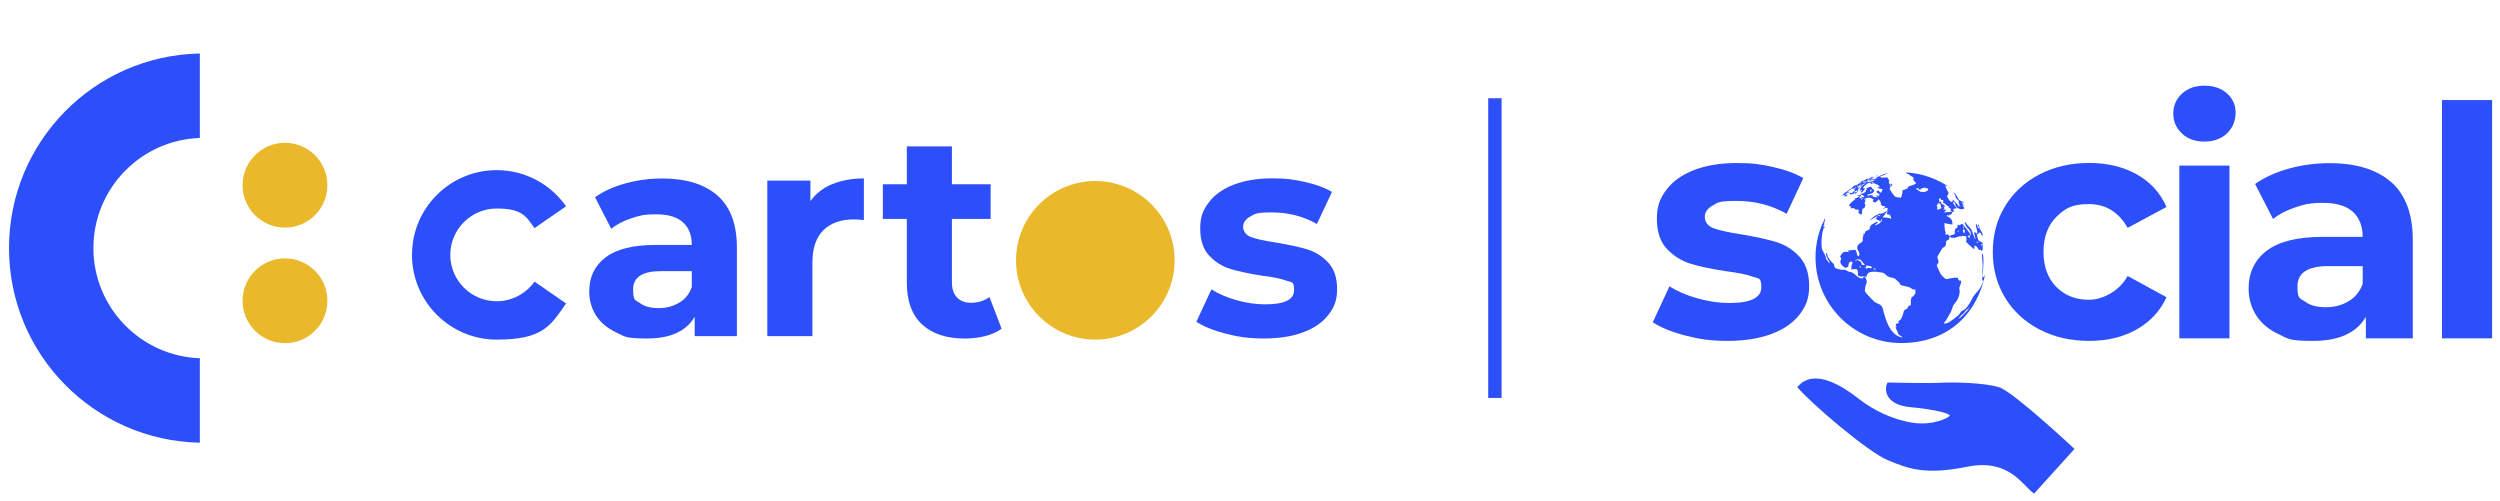 <?xml version="1.0" encoding="utf-8"?>
<svg id="Camada_1" xmlns="http://www.w3.org/2000/svg" version="1.1" viewBox="334.994 334.995 3720.413 745.188">
  <defs>
    <style>
      .st0 {
        fill: #2d4ffa;
      }

      .st1 {
        fill: #e9b82b;
      }
    </style>
  </defs>
  <g>
    <path class="st0" d="M2843.3,834.4c-20.4-5.3-36.7-11.9-48.7-19.8l24.8-53.5c11.5,7.3,25.3,13.3,41.6,17.9,16.3,4.6,32.2,6.9,47.8,6.9,31.5,0,47.3-7.8,47.3-23.4s-4.3-12.6-12.9-15.8c-8.6-3.2-21.8-5.9-39.7-8.1-21-3.2-38.4-6.8-52.1-11-13.7-4.1-25.6-11.5-35.6-22-10-10.5-15.1-25.5-15.1-44.9s4.7-30.7,14.1-43.2c9.4-12.6,23.1-22.4,41.1-29.4,18-7,39.3-10.5,63.8-10.5s36.2,2,54.2,6c18,4,32.9,9.5,44.7,16.5l-24.8,53c-22.6-12.7-47.3-19.1-74.1-19.1s-27.9,2.2-35.8,6.7c-8,4.5-11.9,10.2-11.9,17.2s4.3,13.5,12.9,16.7c8.6,3.2,22.3,6.2,41.1,9.1,21,3.5,38.2,7.3,51.6,11.2,13.4,4,25,11.2,34.9,21.7,9.9,10.5,14.8,25.2,14.8,44s-4.8,30.1-14.3,42.5c-9.6,12.4-23.5,22.1-41.8,28.9-18.3,6.8-40.1,10.3-65.2,10.3s-42.2-2.6-62.6-7.9"/>
    <path class="st0" d="M3370.1,825.3c-21.8-11.3-38.9-27-51.1-47.1-12.3-20.1-18.4-42.9-18.4-68.3s6.1-48.3,18.4-68.3c12.3-20.1,29.3-35.8,51.1-47.1,21.8-11.3,46.4-17,73.8-17s50.7,5.7,71,17c20.2,11.3,35,27.5,44.2,48.5l-57.8,31.1c-13.4-23.6-32.7-35.4-57.8-35.4s-35.5,6.4-48.3,19.1c-12.7,12.7-19.1,30.1-19.1,52.1s6.4,39.3,19.1,52.1c12.7,12.8,28.8,19.1,48.3,19.1s44.7-11.8,57.8-35.4l57.8,31.6c-9.2,20.4-24,36.3-44.2,47.8-20.2,11.5-43.9,17.2-71,17.2s-52-5.6-73.8-17"/>
    <path class="st0" d="M3582.1,533.6c-8.6-8-12.9-17.8-12.9-29.6s4.3-21.7,12.9-29.6c8.6-8,19.8-11.9,33.5-11.9s24.9,3.8,33.5,11.5c8.6,7.6,12.9,17.2,12.9,28.7s-4.3,22.7-12.9,30.8c-8.6,8.1-19.8,12.2-33.5,12.2s-24.8-4-33.5-11.9M3578.2,581.4h74.6v257.1h-74.6v-257.1Z"/>
    <path class="st0" d="M3893.6,606c21.3,19,32,47.6,32,85.8v146.7h-69.8v-32c-14,23.9-40.1,35.8-78.4,35.8s-36.9-3.4-51.4-10c-14.5-6.7-25.6-15.9-33.2-27.7-7.6-11.8-11.5-25.2-11.5-40.1,0-23.9,9-42.7,27-56.4,18-13.7,45.8-20.6,83.4-20.6h59.3c0-16.3-5-28.7-14.8-37.5-9.9-8.7-24.7-13.1-44.4-13.1s-27.2,2.2-40.4,6.5c-13.2,4.3-24.5,10.1-33.7,17.5l-26.8-52.1c14-9.9,30.8-17.5,50.4-22.9,19.6-5.4,39.7-8.1,60.5-8.1,39.8,0,70.4,9.5,91.8,28.4M3830.1,783.3c9.9-5.9,16.9-14.6,21-26v-26.3h-51.2c-30.6,0-45.9,10-45.9,30.1s3.7,17.1,11.2,22.7c7.5,5.6,17.7,8.4,30.8,8.4s24-2.9,33.9-8.8"/>
    <rect class="st0" x="3969.1" y="483.9" width="74.6" height="354.6"/>
    <path class="st0" d="M3238.9,615.1c-.1,0-.3-.1-.4-.2.2.2.6.5,2.2,1.5-.6-.5-1.2-.9-1.8-1.4"/>
    <path class="st0" d="M3140.7,643.3c-2.4,1-2.8,1.1-3.4,2,0,.2.2.4.2.5,2.2-1.4,3.4-1.5,3.8-1.6h.6c.7.1,1.3.3,2,.4.1.2.2.4.4.6q-.6,1.5-.2,2.5c-1.3,2.3-9.6,6.4-11.4,5.1q-8.1,2.4-16,10.6,11.4-7.2,12.3-6.3c-.3,1.6-1.5,1.9-3.1,2.4.5.6.5.6,1.6,1,.5,1.4.7,2,1.8,2.5-.3-.7,0-1.6,0-1.7,0,0,0,0,0,0,0,0,0,0,0,.2,0,.5,0,.8.6,1.1.2.1.9.4,2.1.2.2,0,.2,0,.3,0t0,0s0,0,0,0c0,0-.5.7-1.2.9.7.2,1.5.4,2.4.7.7-1.1.8-2.7,2.1-3.5,1.6,4.1-7.5,9.5-10.5,9.4q0-.9,4.4-4v-.7c-.4,0-1-.1-1.4-.3,0-.2.2-.4.2-.5q-7.6,4.4-8,4.4-2.6,2.5-3.1,7.1c-.4,0-5.7,2.9-5.8,2.9-1.2,1.2-1,3-1.8,4.4-.2-.7-.7-1.2-1-1.9q-.4,6-.8,6.2s0-4.1,0-5.4l-.9,9c.2,0,.4.2.6.2,0,.2,0,.5,0,.7-.2,0-.4,0-.6.2,0,.2,0,.4,0,.6.1.1.3.3.4.5h0c-2.8,3.2-7.7,4.3-8.5,9.2-.8,4.8,6.4,9,1.9,13.7-3.8-2.2-1.4-7.8-5.3-9.9,0,0-9.3.8-10.4,1.5,0,.2,0,.5-.1.6.5.4,1.2.6,1.6,1.1-.2.1-.4.3-.5.4,0,0-5.9-1.3-7.4-.2-.8.6-4.4,4.3-5,6.2-.5,1.5,1.3,2.1,1.3,3.4,0,2.1-1.8,3.8-1.1,5.9.5,1.8,2.1,5.1,6.7,7.7,1.9,1.1,3.1-1.3,4.8-1.2,1.1-11.2,6-7.2,6.6-6.7q-.5,2.7-1.8,5.7.7,1.5-.3,4.8c3,.2,6-1.3,8.9.2,0,0,1.6,2.8,1.1,6.6-.9,6.3,8.8,2,12.6,4.7,1.1-10.1,11.2-8.6,23.9-6.7.4,0,1,.2,1.4.4,2.6,1.3,4.3,3.8,6.7,5.3,3.1,1.9,6.9,1.3,10.1,3.1,2.4,1.4,4.1,3.8,6.4,5.3,1.3,1.5,1.5,4,3.7,4.8,3.7.9,7.6,1.6,11.3,2.7,2.5.8,4.2,3,6.8,3.6.8.2,1.6-.4,2.4,0,1.1.6,0,1.8,0,2.7.1.6.6,1,.7,1.6,0,0,0,.1,0,.2s-1.8,5.4-6.7,7.3c0,.2.2.4.2.5.6.7.3,1.2-.5,2.3-.7,1,0,2-.1,3,0,1.8,0,3.6-.1,5.4-.1.8-.2.8-1.1.7-.5,0-1.1,0-1.8.5-1.5,1.4-1.5,3.8-3.6,4.7-.9.4-3.2,1.5-4,3.3,0,.1-2.6,14.5-8.5,14.7l.8,1.1c.7,1-.2,3.2-2.8,2.4-.1,0-.3.2-.4.2q0,1.1-1.4,2.4,1.9,2.7,1.9,2.8-1.6,0-1.9,0,2.2,6.1,3.4,7.3-.8,3.6,7.6,7.9c0,0-8.8,1.4-17.9-11.3-7.1-10-11.2-28.4-11.3-28.6-.7-3.9-2.3-6.8-4.4-8.3-2.7-2-6.3-2.5-8.9-4.7,0,0-10.8-10.6-13.4-14.5-.2-.2-.3-.5-.5-.8-.8-1.5,1.1-9.3,1.1-9.4q2-4.4,1.7-5.4c-.8-3.3-3-10.4-6.5-4.5-7.9.3-10.9-8.7-18.2-9.7-.2,0-.6,0-.8,0q-1.6-.2-6.2-2.8c-2-1.2-4.2,0-6.3-.5-2-.5-4.1-.8-6-1.3-.6-.2-1.3-.5-1.8-.8-.3-.1-.7-.3-1-.4-1.9-1.4-1.5-3.8-2.4-5.6-1.2-2.2-3.6-3.4-4.9-5.4-1.1-1.6-2.3-3-3.3-4.6-.5-.7-.7-1.9-1-3-.3-1.5-.6-2.7-3.1-4.5,2,8,3.2,9.7,4.2,11.2,2.3,3.2,1.8,3.9,1.4,4.6,0,0-5-6.4-5.7-7.9.4,0,.9,0,1.3,0q-5.6-11.5-5.9-11.5c-2.6-4.5-1.2-28.7,2.6-33.5.3.2.7.4,1.1.6,0-1-.3-1.9-.6-2.7,0,0,0,0,0,0,0,.2,0,.3,0,.4,0,.1,0,.4-.1.6-.1.2-.3.4-.4.5,0,0-.7.1-.9-.8-.3-1.1,0-2.5,0-2.5h0c.1,0,.3.5.3.7,0,.3,0,.3.1.3,0,0,0,0,.2,0,.3,0,.5,0,.6,0-.3-.9-.5-1.7-.3-2.7q.8-3.9,1.5-6.3c-.1-.2-.2-.4-.4-.6.2-.5.4-1.1.5-1.5,0-.4.1-.7.2-1-9.3,17.7-14.6,37.9-14.6,59.3,0,70.4,57.1,127.5,127.5,127.5s113.3-44,125-102.4c-.5,1-1,2.2-1.8,3.9q-.6-.1-1.9.5c-.4-11.8,3-23.6-.2-35.3-.1.4-.4,1-.7,1.2q-.3-2.3-.6-2.7l1.3,15.6c.4,5-.5,9.9-.4,14.8,0,1.9.5,3.8.2,5.7q-.6,5.2-.3,5.6t2,0c-1,3.2-4.8,11.5-7.6,14.6-1.8,1.9-7.9,8.6-9.7,12.9-.4,1.1-4.7,9.8-9.3,14.2-1.9,1.8-4.5,2.7-6.5,4.5-1.7,1.6-2.6,3.7-4.2,5.4l-7,5.6-5.6,3.9c-1.4,1-5.6,3.8-9.2,2.7.8-1.8,1.2-2.2,2-3,1.1-1.2,1.3-1.4,8.3-13.8,1.8-3.2,2-7,4-10.2,2.1-3.4,5.1-6.1,6.7-9.9,3.5-8.1,2.6-11.8,2-14.5q-.4-1.7,2.2-7.7.9-2.2.2-4.4c-1.1-.4-2.4,0-3.4-.8-1-.9-.3-2.4-1.3-3.3-.1-.1-.4-.3-.5-.3-5.8-.6-11.2,1.5-16.8,2-1.1.1-7.1-5.6-7.9-7.2-1.9-4-4.1-7.8-5.7-11.9-1.1-2.7,2.3-3.8,2.3-6.2,0-2.8-1.9-5.2-1.7-8.1,0,0,6.2-10.8,7.1-12.1.3-.5,2.6-2.3,4-2.9q1.5-.7,1.8-6.3c0-.5-.1-1.3.2-1.7,1-1.4,3-1.4,4-2.7.9-1.1.2-2.6,1.1-3.6.1-.2.4-.4.6-.5,0,0,0,0,.2.2,1.4,1.7,1.9,1.6,3.2,1.4,0,0,.2,0,.7,0,4.6,1.6,8.4-3.5,13-1.7.2-.3.6-.8.9-1.1q3.6.8,4.4.2c.6.3.9.5,1.9,1.2q.4,5.3-.1,6.1c-.2.4-.5,1-.3,1.4.7,1.2,10.5,10.1,11.4,10.8.2,0,.4-.2.6-.3.6-1.5,0-3.2.7-4.7,4.5,0,4.1,6.3,8.3,6.6.2-.2.7-.4,1.1-.5.4,1.3.6,1.5,1.9,1.6,1-2.4.9-3.8.4-12.7-.3-.1-.8-.4-1-.7,0,.4-.2.9-.3,1.3-1.1-.7-1.4-2-2.4-2.8,0,.2,0,.5,0,.6l-.5.5c-2.9-2.5-3.5-6.8-3.8-9.2-.2,0-.4-.1-.6-.2,0-.4,0-1,0-1.4.8-.4,1.7,0,2.4-.6-.3-.2-.5-.7-.6-1,.4,0,.9.2,1.2.3.3-.2.5-.7.5-1.1,3.1-.8,3,3.4,4.9,4.7.2,0,.4-.2.5-.3.2-4.7-3.5-7.8-5.1-11.7.1-.2.2-.4.4-.5q-.5-2-.9-2.5c0-.2.2-.4.3-.6-.3-.8-.5-1.1-1.5-.9-.7,1.9,2.7,4.2.5,5.4-.5-.7-.8-1.6-1.4-2.3q.2-1.3,0-2.1c-.7-.4-.9-.6-1.5-1.3,0-.2.2-.4.3-.6-.3-.1-.9-.2-1.2,0-.6,4.6,2.7,8.6,2.1,13.2-.2,0-.5,0-.7,0-.1.4-.3.9-.5,1.2-.4-1.5-2.3-2.6-3.2-2.8q-.5.4.5,5.4c.3,1.6,1,3.1,1,4.7s0,.9,0,1.3l-3-6.8q-2.8-8-2.8-8.1l-9.4-11c-.3.1-.7.5-1,.8,4.1,8.5,5.4,9,6.9,9.7,0,.2-.1.4-.2.6q3.3,4,3.5,5c-.3-.3-.6-.8-.8-1.1-.2,0-.4.1-.6.2q0,.8.6,2.9c-.5.8-.7,1.7-1.2,2.5-.2,0-.4,0-.6,0-.2,1.1.5,2.2.1,3.3,0,0-2.5-2.2-3.3-3.5,4.1-.6,4.5-.6,3.7-3-1-3.2-10.7-14.4-10.8-14.4-1.8-1.5-2.7-.2-3.9,1.8-1.2,0-2.3-1.8-3.6-.7q-.3.2-.4,4c-2.9,1.1-2.9,1.2-4.1,5.8,1,1.6.5,4.1-1.4,4.3l-7,2.3s0,0-.5-2.1c-1.3-.3-1.9-.2-4.9,0q0-.3.5-3.9c-1.5-.4-1.9-11.9-1.9-12-.3-.3-.6-.8-.8-1.1,4.3.4,8.4,1.7,12.7,2,0,0,1.5-9.4-7.7-11.9.2,0,.4-.2.5-.4-.4-.3-.9-.8-1.3-1.1,0-.2.2-.4.3-.6q1.5,0,2.5.7c.4-.1,1-.3,1.4-.5,0-.2.1-.4.2-.6-.3-.3-.6-.8-.8-1.2.9.6,1.2.9,3.1,1,.2-.4.3-1,.3-1.4.5-.1,1-.4,1.5-.7q-.7-1.8-.7-1.9,1-.4,2.7-.3c0-.2.2-.4.3-.6-.7-1.9-.9-2.9-1-3.5q.6-.6,2.6-.5c.1-.1.3-.4.4-.5.4,0,.9-.1,1.3-.2.5-.1.6-.1.7-.2,0,0,0-.2-.8-1-1.8-2.1-4.4-6.6-4.6-7-.3-1,1.7-1,1.8-1,.7,0,1.6,2.7,1.6,3.3,0,1.5,1.2,3.3,2.2,4.5,1.4,1.6,1.5,1.6,2.1,1.6,1.5,0,2.4.6,2.7.8l-1.9-.3c1.1.2,2.1.5,2.9,1,.2,0,.4-.2.5-.3q0-.4,3.9-.1h0s-.1-.1-.1-.2c.1-.3.1-.5.3-.8q.2,0,1,0c0-.6-1-2.1-1.3-2.3-.2-.2-1.8-3.3-1.8-3.3,0,0,.1-.2.2-.2,1.5-.1,1.6,1.9,2.9,1.9-1.1-2.2-3.1-3.6-4.4-5.5,1.3.2,2.4.7,3.6,1-.1-.2-.3-.5-.4-.7,0,0,.1,0,.2-.1.3.1.6.3,1,.4-2.1-1.9-5.3-1.6-7.4-3.6q-2.4-2.2-4.9-7.9c0,0,.2,0,.3,0-.2-.7-3.5-2.8-4.5-3.2,0,0,0,.1-.1.2,0,.1.1.2.2.3q0,.2,2.7,2.9c1,1-.1,2.4.6,3.5q1.8,2.9,3.1,3.8c1.9,1.3,2,1.5,1.9,2.2-.7.7-1.1,1,.4,3.7.6,1.2.5,3.8.3,4.1-1,0-1.6-.9-2.2-1.9-1.2-2.1-7.8-8.6-8.1-8.8.3.9.9,2.9-.3,3.4-3.7,1.7-7.6-7.6-7.7-7.7-.3-.7-.3-.9.2-1.3q1.5-1.1,1.9-3.8c0-.1,0-1.1-1.8-4,0,0-2.6-4.5-2.7-5.3q0-.5.3-1.4c-.2-.5-.7-.7-1-1.2,1.1.4,1.6,1.5,2.7,1.9q-.5-.6-.7-1c.2,0,3.4,1.5,3.7,2.2-.2,0-.4-.1-.5-.2,1.7,1.2,2.2,1.3,2.4,1.4,0,0,.1-.1.2-.1.3.1.4.2.5.3-18.9-13.5-41.7-21.9-66.4-23.4,0,0,0,.2,0,.3.1,0,.3.2.5.2.7,2.5,3.4,1.5,4.8,2.8,0,0-.2,0-.3,0,0,0,0,.1,0,.2.4.6.4.7,5.1,3.5,1.4.8,1.9,1.1,1.2,1.8-.5.5-.7.7-.3,1.6.3.8.3,1.7.9,2.4.8,1.1,2.1,1.7,2.9,2.8.6.7.1,1.1,0,1.1-.9.7-2,1-3,1.5-2.5,1.3-5.3,1.4-7.8,2.7-1,.5-1.1,1.1-1.2,2.2q-.1,1.1-5.8,2.8c-1.8.5-1.8.6-2.1,1-.6.9,0,1.9-.2,2.9,0,0-1.3,6.6-2.1,7.5-.5.5-.6.7-7.8-.7-2.9-1-8.8-11.1-9-11.5-.3-1,0-2.7.5-3.3.7-1.1,2.3-1.1,3.1-2.1,0,0,1-1.7-1.1-2.6-1.2-.5-2,.5-3,.7-.3-.6,0-1.3-.3-1.9-.2-.4-.7-.4-.8-.9,0-.1,0-.2.5-1,1.2-2.2-2.4-6.1-2.4-6.1-.5-.5-.6-.5-8.3,0,0,0-3.1-.5-1.9-2.2.2-.2,4.6-1.5,4.7-1.5.9-.2,2.5-.7,3.1-1.5q-.8,0-1-.1s2.9-1.3,7.1-2.1c-1.6.2-3.2.5-4.8.7-.5.1-1,.2-1.6.4.5,0,.6,0,2-.3-.3,0-5.8,1.8-5.8,1.8q.4,0,.6,0c-.7.5-1.9.8-4.3,1.4h.1c0,.3-1,1.3-3.6,1.9-.4.1-2.4,1.3-2.6,1.7.1,0,.2,0,.3,0,.3.7-2.7,2.1-3.6,2q.3-.2.4-.5c-1.4-.3-2.5.6-3.8.8-1.7.3-1.9.3-2.1.3,0,0,0,0,0-.1.8-.8,2-.9,2.9-1.5,0-.3.1-.9,1.8-1,.2.2.4.5,2.6-.7-1.2.5-1.4.5-1.8.5h0c-.2-.3-.6-.2-.8-.4.1,0,3.1-1.8,4.2-1.4.4-.3.6-1.1.6-1.2.2-.1.3-.3.8-.4,2.1-.5,4.1-1.1,6.7-1.9-.6.2-4.4,1.2-5.6,1.5.4-.1.7-.3,1.1-.4-1.4.4-1.8.5-2,.5-.5.1-1,.2-1.4.4,0,0,0,0,0,0,0,.3-.2.3-.3.5,0,0,.2,0,.2,0,0,0,0,.1-.7.5h-.3v.2q.4,0,.4.1s0,0-.1,0c-.5.3-1.1.3-1.6.6-.9.4-1.6,1-2.5,1.3-.4.1-.7,0-1.1.2q-.9.2-.9.2c-.1,0-.1-.5.2-.6,0,0,.5-.2,1.9-.7.5-.2.7-.2.9-.3,0,0,0,0,0,0-.2,0-.3,0-.9.1-.1,0-1.2.3-1.3.3,0,0,.5-.6,1.5-.8.3,0,1-.2,1.2-.4,0,0-.2,0-.3,0-1.1.4-2.2.8-3.3,1.2-.1,0-.3.1-.5.2-.4.2-.7.3-.7.3,0,0,0,0,0,0-.9.3-1.9.6-2.8,1-.1,0-.3.1-.4.3.2,0,.3-.1.4,0,0,.2-1.1,1.2-1.5,1.3,0,0-1,.4-1.1.3,0-.2.3-.2.4-.4,0,0-.5,0-1.1.1,0,0-.1,0-.2,0,.1,0,.7-.3,1.1-.5.5-.2.6-.2.6-.3-.2,0-.4.1-.6,0,0,0,.2,0,.3-.2-2.4,1-4.6,2.2-6.9,3.3h0c-.1.1-2,1-2.4,1.1-2.2,1.1-4.3,2.4-6.4,3.6,1.2-.7,2.4-1.2,2.4-1.2.4.4-.5.6-.8.9,0,0,0,0,0,0,0,0-.1.1-.2.2h0c1.9-.4,2.3-1.1,2.4-1.3,0-.4,2.6-1.7,2.7-1.7s0,0,0,0c-.7.8-1.7,1.4-2.4,2.2.6-.4,1.2-.8,1.8-1.2,0,0,.3-.2.6-.2,0,0,0,.1-.5.4,0,0-2.1,1.4-2.6,1.7-.7.4-1.4.5-2.1.8,0,0-1.1.5-3.4,1.7-.5.3-1.1.6-1.3.6-.2,0-.2-.2.2-.4,1-.5,2.9-1.5,3.5-1.8-.6.2-1,.4-1.1.5-.6.3-.6.3-.7.3.4-.3.8-.4,1.1-.8q-2.5,1.4-2.5,1.4c0-.2.3-.4.6-.6-1.7,1-3.3,2-4.9,3.1,0,0,0,0,0,0q0,.2-.4.5c.4-.2.7-.5,1.2-.6,0,0,0,0,0,0q-.4.7-.7.9c-1.3,1-2.7,1.7-4,2.6-.7.5-1.4,1.2-2.1,1.7,0,0,0,0-.1,0h0c-1.5,1.1-2.7,2.5-4.4,3.3,0,0,0,0,0,0,.2-.5.5-.8.7-1.1-1.9,1.6-3.7,3.3-5.5,5-.2.3-.3.5-.5.9q.7-.6,1-.9c-.1.2-.3.4-.4.6.6-.4,1-1,1.7-1.2.2.1.3.4.5.5,1,0,1.1,0,1.5-.1,0,0,.2.1.3.2-.2,1.1-1.3,1.3-2,2,1.6.2,2.8-1,4.3-1.2,0,.8-.6,1.4-.3,2.2,1.6-3.2,2.4-4.7,5.2-5.4.2.3.2.7.4,1.1,3.4.1,4.3-.4,4.4-.5q2.7-2.2,3.6-1.9-1.5,1.6-.7,2.4c.8-1.9,3.1-2.5,4.1-4.3,0,0-.2,0-.3,0v-.3c.5-.5.7-.6,1.7-1.1,0,0,0-.2,0-.3-.5,0-1,.1-1.5.1,0,0-.1-.2-.2-.3,0,0,6.5-9.1,11.3-10.2q.7-.1,1.1,0-6,3.5-7.3,5.5c0,0,.2.2.3.2q0,.5-2.3,4.1,1.3,0,1.4,0s-1.5,1.9-1.2,2.7c1.1-1,1.7-2.4,3.1-3,1.3,1.4-1.5,2.2-1.7,3.6,2.3,2,3.6-2.4,5.5-3.4,1-4.4,4.1-1.3,4.1-1.3-.2.3-.2.7-.5,1-.4.5-1.2.4-1.5,1-.4.7.3,1.4,0,2-.1.2-.4.5-.6.7q-1,.8-4.6,2.2c-1.1-.7-2.1.6-2.1.6.2,0,.5,0,.6.2-1.6,2.4-4.3,1.1-6.3,1.9,1.7,1,2.2.9,4.4.5q-3.2,3.4-8.8,4.4c.5.4,1.5,0,1.8.9-2.9,2.1-9.6,7.1-9.1,9.9q2.1.2,2.3,1.1.4,2.6.8,2.9c1-.3,1.8-1.1,2.9-.9.2,0,.5,0,.7.2,1.2.5,1.9,1.8,3.2,2.1,1.3.4,2.7-.7,3.9.5.2,0,.5,0,.7,0,0,.1,0,.3,0,.4-.2.1-.5.4-.7.6.4.9.7,1.6,0,3.6,1.2.9,2.8,1.3,3.7,2.7,2.9-2,1.2-5.1,1.9-7.7.5-.4.6-.4.7-.6-.3-.9,1-1.3,1.5-1.5,2.5-.6,2.4-4.9,2.4-5,0-1.1-1.2-1.7-1.1-2.9,0-1,1.1-1.2,1.4-2.1-1.4-1.8.7-3.3.4-5,1.8-.7,3.7-.3,5.5-.8.3,0,.5,0,.9.1,2,.7,2.2,1,2.3,1.1.3.4.4.5.6.6.8.3,1.7,0,2.5.2-.8.7-1.4,3.5-1.1,3.9,1.4.3,2.5,1.6,4.1,1.1q.3,0,1.2-1.3c.4-.5,1.2,0,1.6-.6.4-.4-.2-.9,0-1.3q1.4-2.7,4.3,2.5,1.2,2.1.6,2.8c-.3.5-.5.7-.3,1,.4.6,1.3.5,1.8,1,.3.5,0,1,.1,1.4q.3,0,.8,0c2.4-.6,4.3,1,4.2,1.3,0,.1-.3.2-.4.2M3283,698.2s0-.1.2,0c.2,0,.3.3.5.4.1,0,.2.1.4.1.2,0,.3-.1.5-.1,0,0,0,0,0,.2h0c0,0-.1,1.5-.2,1.6,0,0-.7,0-.7,0,0,0-.2,0-.3-.2-.4-.5-.6-1.5-.4-1.7M3276.2,694.6q0,0,.7.2c.4.1.7.1,1.1.2,0,0,.3,0,.5.3,0,0,1.1,1.4,1.1,1.4,0,0,0,0,0,0,0,0,0,0,0,0-.7.2-3.1-1.1-3.4-1.7-.2-.3,0-.5.2-.6M3256.2,673.4c.2-.1.4-.3.4-.8s-.1-.9,0-1.4c0,0,0,0,0,0,0,0,0-.1,0-.1,0,0,0,0,0,0,.2.1.6,1.6.6,1.6.2,1,.4,2.8.2,2.9,0,0-1.1-1.2-1.1-1.3,0-.1-.2-.3-.2-.4,0-.2,0-.3.2-.4M3256.2,677.5c.4-.7,1.4-1.1,1.8-1.1.3,0,.5,0,.7.9,0,.5,0,1,0,1.4,0,.4.3.9.3,1.3,0,.1,0,.3,0,.4,0,1.1-1.4,1.5-1.6,1.4,0,0-.3,0-.4-.4-.1-.4,0-.8,0-1.2,0-.4-.6-.3-.8-.6-.3-.3-.3-1.8,0-2.2M3249.2,678.4c.7,0,1,.2,1,.5,0,0-.5.6-.5.6,0,0-.2.2-.3.2-.4,0-1.3-.4-1.6-.7-.4-.5.7-.7,1.4-.6M3103.8,606.3c-.4.2-.8.5-.9.4,0,0,.9-.5,1.1-.6h0s-.1.1-.2.2M3107.6,630.2c-.4.6-2.7,2-3.1,1.7-.2-.2-.1-.9.2-1.2.6-.5,2.4-.8,2.4-.8.6-.1.6.1.5.3M3106.9,628.3c-1.2.1-2.3,1-3,1.6-.5.4-.7.5-.8.6q0,0-.2-.5,0-.4-.9-.5l1.4-2.2c.2-.2.4-.5.5-.8,0,0,1.3-1.8,1.7-2,0,0,0,0,.1,0,.2.2.3.5.5.7.4.2.9.2,1.3.5,0,0,.1,0,.2.1.4.3.6.8,1,1.2.2.2.5.3.7.5.1.1.3.5.2.7,0,.1-.2.2-.2.2-.9.3-1.7-.1-2.5,0M3109.3,632.1c-.2-.1-.2-.7.1-1.2.2-.3,1.2-.5,1.2-.5.2,0,.5,0,.4.2-.1.4-1.4,1.7-1.7,1.4M3120.7,600.5s0,0,0,0c0,0,0,0,0,0,0,0,0,0,0,0,0,0,0,0-.2.1-.6.4-.8.5-1.3.6-.9.3-2.6.5-2.8.5,0,0,.3-.1.8-.3.6-.2,1.2-.3,1.8-.5.5-.2,1-.4,1.5-.5M3117.6,600.8c.5-.2.7-.6,1.1-.9,0,0,.2-.1.2-.2.1,0,.2,0,.2,0,0,0,0,0,0,0t0,0s0,0,0,.2c0,.1.2,0,.2.2s0,.1-.3.2c-.5.2-2.3,1-2.4,1,0,0,0,0,0,0,.1-.3.3-.3.9-.5M3113.5,605.5c.4-.5,1-.6,1.4-1,0,0,.8-1,.5-1.1-.1,0-.7.1-1.1.2-.4.1-.4.1-.6.1,0-.2.7-.9.9-1,.2,0,.7-.1.8-.2.4,0,.8.1,1.3,0,.4,0,.7-.3,1.1-.3.2,0,.9.5-.6.9-.3,0-.4.1-.5.2-.1.2.4.9,1.2.6.8-.3,4.9-1.7,5.7-1.7,0,0,1.6.1,1,.7-2.4,2.4-11.3,3.3-11.4,3.3-.3,0-.6,0,.2-.9M3123.8,607s0,0,0,0c0,0-2.8,1.3-3.6.6-.3-.2-.6-1,.5-1.2,1.3-.2,3,.3,3.2.5M3109.9,603.7h0c0,0,.8-.6,1.2-.7q0,0,0,0s0,0,0,0c-.1.1-.2.2-.4.3,0,0-.1.1-.2.2,0,0,0,0-.1,0,0,0-.5.3-.6.3q.2-.2.1-.3M3107.2,605.9s.7-.6.8-.7c0,0,.5-.3.8-.4,0,0,.1,0,.2,0,.1,0,.2.2-.4.6-1,.7-1.4.6-1.4.6,0,0,0,0,0,0M3104.8,607.6s.2,0,.3-.1c0,0,0,0,.1,0,0,0,0,.1-.2.2-.4.3-1.3.6-1.4.6h0c0,0,.6-.5,1.1-.7M3093.9,619.9c-.8,0-2.1.9-2.2,1.3q1.2-.6,1.3-.6h0q-1.2,1.4-2.5,1.9s-1.3-.3-1.5-.5q0,0,.2-.4s0,0,0,0c-.3.1-.6.3-1.3.9-2,1.6-5.5,3.2-5.9,3.2.2-.4.7-.7.8-1.1,0,0,0,0,0,0-.4,0-.7.3-1,.2-.6-.2-.3-1.6,3.1-2.7.5-.1,1.7-.5,2.6-1.2-.5.1-1-.1-1.5,0-.7.2-1.3.6-2,.8,0,0-.2,0-.2,0,0-.2,0-.3,1.3-1.1q.8-.5.9-.7c0,0-.2-.1-.2-.1-.2-.8,6.3-4.9,6.8-5-.5.6-1.4.9-1.8,1.6.8-.3,1.4-.9,2.2-1.2h0c-.2.4-.5.5-.6.8.6-.1,1.1-.6,1.7-.8,0,0,0,0,.1,0-.2.4-.8.6-.7,1.2,1.5-.8,2.3-2.3,3.6-3.4h0s0,0,0,.1c.1,0,.3,0,.4.1,0,.3-2.7,3.6-3,4-.3.4,0,1.2.6,1.5.1.5-.5,1.1-.5,1.1-.1,0-.2,0-.5,0M3096.2,621.3c-.3,0-.5,0-.6,0-.2,0-.1-.3-.3-.4,0,0-.1,0-.5,0-.2,0-.3,0-.4,0,0,0,0,0,0,0,0-.1.3-.3,1.4-1,.6-.4,1-1,1.6-1.4.2-.1.2-.1.3-.2,0,0,0,0,0,0,0,0,.5.2.7.6,0,0,.5.9.3,1.1,0,0-.7.7-2.5,1M3098.5,612.7c-.2,0,0-.2,0-.4,0-.2,0-.2,0-.3,0,0-.2,0-.3,0s0,0,0,0c0,0,.7-.7,1.6-.9.2,0,.3,0,.3,0,.2,0,0,.2-.4.6-.1,0-1,.9-1.4,1M3105.3,610.3c-.7.5-1.5.8-2.2,1.2.3,0,.7-.2,1-.3.3,0-.2,1-.4,1.2-.8.8-3.8,2.5-4.1,2.2,0,0,0,0,0,0,0-.2,0-.4,0-.6s0-.2,0-.3c0-.3-.2-.5-.2-.7,0,0,0,0,0-.1.1-.3,1.2-.9,1.4-.9,0,.3-.4.4-.3.7,0,0,0,0,.2,0,.3-.2,1.5-1,1.6-1.2,0,0,.1-.2,0-.3-.2-.1-.3,0-.4,0,0,0,0,0,0,0,.2-.3,2-1.2,2.5-1.3.4,0,.9-.2,1.3-.3,0,0,.1,0,.1,0,.3,0,.3,0,.4,0,0,0-.9.8-.9.8M3107,607.4s0,0,0,0c0-.4,1.6-1.2,2.1-1.5q-1.8.6-1.9.5s0,0,0-.2c0,0-.2,0-.3,0,.6-.3,1.3-.4,1.9-.9h0s-.1,0-.2,0c.5-.5.9-.5,1-.5,0,0,0,.1,0,.2,0,.1-.1.3-.2.5.6-.4.6-.5.7-.6,0-.1.2-.3.3-.5,0,0,0,0,0,0,.2-.1,1.9-.6,1.9-.6q.1,0,.2,0c0,0,0,.1-.4.3q-1.4,1.1-1.9,1.6h0c0-.1,0-.2,0-.2q-1.1,1-1.3,1.1c-.2.1-2.2.9-2.2.9M3112,606.3c-.7.6-1.5.8-1.8.6-.4-.2-.3-.3,0-.5.1,0,1.9-1.1,2.5-1.3,0,0,.1,0,.2,0,.4,0-.4.9-.8,1.2M3136.5,617.2s-1.7,4.4-2.8,4.6c-.4,0-.9-.5-1.3-1.1,0,0-1.8-2.3-2.6-2.2,0,0-2.7.8-2.1,2.4.7,1.9,2.8,1.7,4,2.9.5.6-.6,3.1-1.2,3.3-.1,0-.3,0-.5-.2-1.2-.8-1.8-1.1-3.9-1.3q2.7,2.4,2.8,2.5.3.1.4.3c-1.2.7-7.2-.6-7.9-1.2q1.4-.5,1.7-.8-3.5-1.5-5.4-.9c-2.6.9-3.4.8-3.7.5-.2-.2-.2-1.2.5-1.5,1.4-.7,3-.7,4.4-1.1,4.9-1.5,5.2-5,5.2-5,0-1.6-1.7-1.5-2.4-2.3-.6-.7-.8-1.5-1.4-2.2,0,0-1.1-1-1.6-1.2-.2.3-.4.7-2.2.9-2.1.2-2,.5-1.9.9-.6.3-5.4,1.3-6.8.3-1.4-.9,6-7.1,8.5-7.7.5,0,2.1-.4,2.6-.2,0,1.9.2,2.1.2,2.3.2,0,.2,0,1.5-.5,1.3-.5,3-1.1,3.8-1.1.9,0,.8,1.1,1.5,1.4.6.3,1.3.1,1.9.2,1.4.2,4.3,3,4.4,3.5,0,.2-.4.4-1.3.8-2,.9-2.2,1.1-2.4,1.2l8.2,1.9c0,.1,0,.3,0,.5M3117.9,618.4c.3-.7,1.9-1.2,1.9-1.2.5,0,.7.3.4,1.1,0,0-.9,2.2-1.5,1.8-.3-.2-1-1.2-.8-1.7M3130.4,656.2c-.3-.2-2-1-1.3-1.2.8-.1,4.5.5,4.2,1.1,0,0-.8,1.1-3,0M3102.7,732.7c-.4-.2-.8-1.2-.1-1.5.9-.2,2.1.8,2.2,1.2,0,.7-1.7.4-2,.3M3104.8,728.3c.3-.3.9-.3.9-.8,0-.2-.2-.4-.5-.7-.3-.4-.5-.7-.6-1.3-.3-1-.4-1.4-2.1-1.8-.9-.2-2.3-.6-2.3-1.4,0,0,0,0,0,0,.5.3.8,0,.9-.1-.1-.3-1.2-.8-2.9.1-1.2.7-2.6.9-2.9.7,0,0,1.3-1.3,3.2-1.9,3.4-.7,5.2.6,5.8,1,0,0,5.9,6.8,5.9,7.1,0,.5-4.6.2-5.4-.8M3120.3,734s-3.1,0-4.9-.4c-.4,0-.5,0-.6,0-1,0-.9,1.7-2,1.5-.7,0-.3-.9-.8-1.2-1.1-.6-2.3-.6-3.4-1.2,0,0,0,0,0,0,0,0,.3,0,2,.2.9.2,1.6.2,1.8.1,0,0,.5-1.4-.8-2.6q-.1-.1-.1-.2c0,0,0,0,.2-.1.5,0,9,.7,8.6,2.3-.1.5.3,1,.3,1.5,0,.1-.1.2-.3.2M3124.3,736c-.8-.1-1.7-1-1-1.5.3,0,.5-.1,2.1.4,1.4.4,1.6.7,1.5.8,0,.2-2,.5-2.6.4M3148.8,609.6c.5,0,.6,0,.6,0,0,0,0,0,0,0,0,0,0,.2,0,.3.1.1.4.2.5.4,0,0,.1.2,0,.3,0,.2-.4.4-.4.4l-1.3.2c-.4,0-.7,0-.9-.2-.9-.5.7-1.5,1.3-1.6M3147.9,661c-.1,0-.3,0-.3-.4,0-.3,0-.8-.3-1.1-.5-.5-1.1,0-1.6,0-.2,0-.4,0-.6-.1-1.5-.4-2.9-.6-4.8-.7q-3.3-.3-3.5-.3c0,0-.3-.1,0-.4.5-.8,1.4-1.3,1.9-2,1.1-1.4,1.9-3,3-4.4.9-1.1,2.1-2.2,2.6-2.3,0,0,.1,0,.2,0,.1.4-.3,1.1-1.1,2.1-.2.2-.5.5-.6.8,0,.2,0,.2,0,.3.4.2.6.4.9,1.3.1.5.3.6.9.5q1.9-.4,2.5.2c1.1,1.2,2.1,3.3,2,4.7,0,.9-.7,1.9-1.3,1.9M3049.8,663.7s0,0,0,0c.2,0,0,.4,0,.4,0,0,0,.1,0,.2-.2.5-.4.9-.6,1.4-.3.8-.5,1.6-.8,2.4,0,0,0,0,0,.1-.1-.2.7-3.9,1.4-4.5M3223.3,630.3c1,0-.2,1.4-.2,2.1,0,.4.2.3,1.6.1.3,0,.7,0,1.1,0,2.1,0,1.1,3.6.3,4.3h0c.6,0,1.9.2,3.2,1.1.8.5,1.2,1.3,1.9,1.9,1.3,1.3,3.1,1.9,4.6,3,.3.3.4.4.5.5,0,0,0,0,0,0,0,.2-.5,0-1-.1q-.9-.2-1-.2s0,0,0,0,.8,1.7,2,1.6c.5,0,1.2,0,1.8,1.6.4.9-.5,1.8-.2,2.7.7.2,1.5-.3,2.2.3,0,0,0,0,0,.1l-3.1,1s0,0,0,0c-1.8.3-3.6.1-5.4.4q-3.6.4-3.8.4s0-.1,0-.1c.4-.5,1-.8,1.5-1.3.3-.4.4-1,.8-1.3.2-.2.4-.4.9-.3.6,0,1,0,.9-.5,0-.5-1.7-.5-2.5-.5-1.9,0-2.2-.4-2.3-.5-.1-.2.2-.4.4-.5.8-.4,1.3-.7,1.2-1.3-.2-1.1-1.3-1.6-1.7-2.6,0-.1,0-.2,0-.2.1,0,.3,0,.8.3h-.9q.9,0,1.2.2c.7.3,1.7.8,1.5,0-.4-.8-1.1-1.3-1.5-2-.1-.2,0-.5,0-.7-.3-.2-.5-.2-2-.7-1-.3-1.8-.5-2.4-2-.3-.7.8-1.8-.2-2.3-.2-.1-.5,0-.9.4-.9.7-1.4.7-1.6.7-.3-.7.3-1.3.1-2-.1-.8-.7-1.5-.8-2.3,0,0,0-.2,0-.3.4-.9,3-1,3-1M3200.2,620.3c-1.8.5-2.2.5-2.4.5h-.3c-.7,0-1.3-.3-1.9-.4-.3,0-.6,0-1.5,0-1.4.1-1.5,0-1.7,0,0-.6,0-.9-.7-1.1-.7-.2-1.5.4-2-.3,1.4-1.1-1.1-2-1.9-1.9-.4,0-1.2.2-1.5,0,.4-.6,1.4-.5,1.6-1.3-.3-.4-1-.3-1.2-.9.7-.6,3.2.1,3.8,1.3.3.5,1.9,1.8,2.1,1.9.7-.6.1-1.3.3-1.9,0,0,.1,0,.2-.1.4-.2.8.2,1.2,0,.3-.2,0-.7.5-.9.7-.2,1.4-.2,2.2-.4.7-.2,1.4-.5,2.1-.6.6,0,1,.5,1.6.7.7.3,1.6.1,2.3.3,0,0,.2,0,.3.1.5.2.9.7,1.1,1,0,0,0,.1,0,.2q-.2,0-.3,0c.1.3.4.6.5.9.1.5-2.4,2.4-4.1,2.8M3216.9,641.7c0-.5.1-.9.3-1.1.3-.3.6-.6,1.7-1.2,0,0,.2,0,.3-.1-.3,0-.3,0-.4-.1-1.8-1,1.1-1.7,1.2-1.8,0,0,0,0,0,0,0,0,.2.2.5.3.4.2.9.3,1.4.5.2,0,.4.2.5.3.3.2.7.5.8,1,.1.5,0,.9-.1,1.1-.2.6-.2.8.1,1.3.2.3.4.6.6,1.1.3.9.4,1.5.2,1.8-.3.5-.9.3-1.3.5-.4.2-.7.4-1.1.7-1.4.9-3.3,1.1-3.7.6-.2-.3-.3-.6-.2-1.4,0,0,.4-1.8.8-2.8,0,0,0,0,0-.1-.4,0-.8,0-1.1-.2-.5-.2-.6-.5-.7-.7M3264,795.7q-.3.4-.4.5.3-.5.3-.5c-3.1,3.3-6,6.8-9.3,9.9q-4,3.9-5.1,3.8c.1-.4,4.1-5.5,7-7.7,1-.7,1.3-1,2.3-2.4,1.9-2.8,2.3-3.4,3.6-3.9,1.6-.6,1.6-.6,4-3.7q.6-.8.8-1s0,0,0,0c-.4,1.1-2.6,4.1-3.4,5.1"/>
    <path class="st0" d="M3422.3,1003.2s-90.7-85-112.1-91.8c-21.4-6.8-66.4-7.9-87.3-6.8-20.8,1.1-78.8-.4-78.8-.4-5.1,8.3-5.6,33,33.8,36.7,39.4,3.6,59.7,10,58.6,12.7-1.1,2.7-24.2,15.1-54.6,10.6-30.4-4.5-59.7-19.2-80.5-35.5-20.8-16.3-66.4-48.4-91.8-17.5,21.4,24.8,104.8,96.3,134.9,108.7,30.1,12.4,54.9,22.5,118.5,9.6,63.6-12.9,83.9,31,99.1,40,30.4-33.8,60.2-66.5,60.2-66.5"/>
  </g>
  <g>
    <path class="st0" d="M632.4,868.1c-87.8-3-158.4-75.3-158.4-163.9,0-88.6,70.5-160.9,158.4-163.9v-125.7c-157.4,3-284,131.5-284,289.6,0,158.1,126.6,286.5,284,289.6v-125.7Z"/>
    <circle class="st1" cx="759.1" cy="782.6" r="63.1"/>
    <circle class="st1" cx="759.1" cy="610.6" r="63.1"/>
    <path class="st0" d="M1402.8,626c19.2,17.1,28.8,42.8,28.8,77.2v132h-62.8v-28.8c-12.6,21.5-36.1,32.3-70.5,32.3s-33.2-3-46.2-9c-13-6-23-14.3-29.9-24.9-6.9-10.6-10.3-22.6-10.3-36.1,0-21.5,8.1-38.4,24.3-50.7,16.2-12.3,41.2-18.5,75-18.5h53.3c0-14.6-4.4-25.9-13.3-33.8-8.9-7.9-22.2-11.8-40-11.8s-24.4,1.9-36.3,5.8c-11.9,3.9-22,9.1-30.3,15.7l-24.1-46.9c12.6-8.9,27.7-15.8,45.4-20.6,17.6-4.9,35.8-7.3,54.4-7.3,35.8,0,63.4,8.5,82.6,25.6ZM1345.6,785.6c8.9-5.3,15.2-13.1,18.9-23.4v-23.7h-46c-27.5,0-41.3,9-41.3,27.1s3.4,15.4,10.1,20.4c6.7,5,16,7.5,27.7,7.5s21.6-2.6,30.5-8Z"/>
    <path class="st0" d="M1573.5,609.1c13.6-5.7,29.3-8.6,47.1-8.6v61.9c-7.5-.6-12.5-.9-15.1-.9-19.2,0-34.3,5.4-45.2,16.1-10.9,10.8-16.3,26.9-16.3,48.4v109.2h-67.1v-231.4h64.1v30.5c8-11.2,18.8-19.6,32.5-25.4Z"/>
    <path class="st0" d="M1825.6,824.1c-6.6,4.9-14.7,8.5-24.3,11-9.6,2.4-19.7,3.7-30.3,3.7-27.5,0-48.8-7-63.9-21.1-15.1-14-22.6-34.7-22.6-61.9v-95h-35.7v-51.6h35.7v-56.3h67.1v56.3h57.6v51.6h-57.6v94.2c0,9.8,2.5,17.3,7.5,22.6,5,5.3,12.1,8,21.3,8s19.6-2.9,27.1-8.6l18.1,47.3Z"/>
    <path class="st0" d="M2159.3,831.6c-18.3-4.7-33-10.7-43.9-17.8l22.4-48.2c10.3,6.6,22.8,12,37.4,16.1,14.6,4.2,29,6.2,43,6.2,28.4,0,42.6-7,42.6-21.1s-3.9-11.3-11.6-14.2c-7.7-2.9-19.6-5.3-35.7-7.3-18.9-2.9-34.5-6.2-46.9-9.9-12.3-3.7-23-10.3-32-19.8-9-9.5-13.5-22.9-13.5-40.4s4.2-27.6,12.7-38.9c8.5-11.3,20.8-20.1,37-26.4,16.2-6.3,35.3-9.5,57.4-9.5s32.6,1.8,48.8,5.4c16.2,3.6,29.6,8.5,40.2,14.8l-22.4,47.7c-20.4-11.5-42.6-17.2-66.7-17.2s-25.1,2-32.3,6c-7.2,4-10.8,9.2-10.8,15.5s3.9,12.2,11.6,15.1c7.7,2.9,20.1,5.6,37,8.2,18.9,3.2,34.4,6.5,46.5,10.1,12,3.6,22.5,10.1,31.4,19.6,8.9,9.5,13.3,22.7,13.3,39.6s-4.3,27.1-12.9,38.3c-8.6,11.2-21.1,19.9-37.6,26-16.5,6.2-36.1,9.2-58.7,9.2s-38-2.4-56.3-7.1Z"/>
    <path class="st0" d="M1130.4,754.1c-12.5,17.6-33.1,29.2-56.3,29.2-38.1,0-69-31-69-69s31-69,69-69,43.8,11.6,56.3,29.2l47-32.5c-22.8-32.5-60.5-53.8-103.2-53.8-69.7,0-126.1,56.5-126.1,126.1s56.5,126.1,126.1,126.1,80.4-21.3,103.2-53.8l-47-32.5Z"/>
    <circle class="st1" cx="1965" cy="722.4" r="118"/>
  </g>
  <rect class="st0" x="2549.7" y="481.2" width="19.9" height="446"/>
</svg>